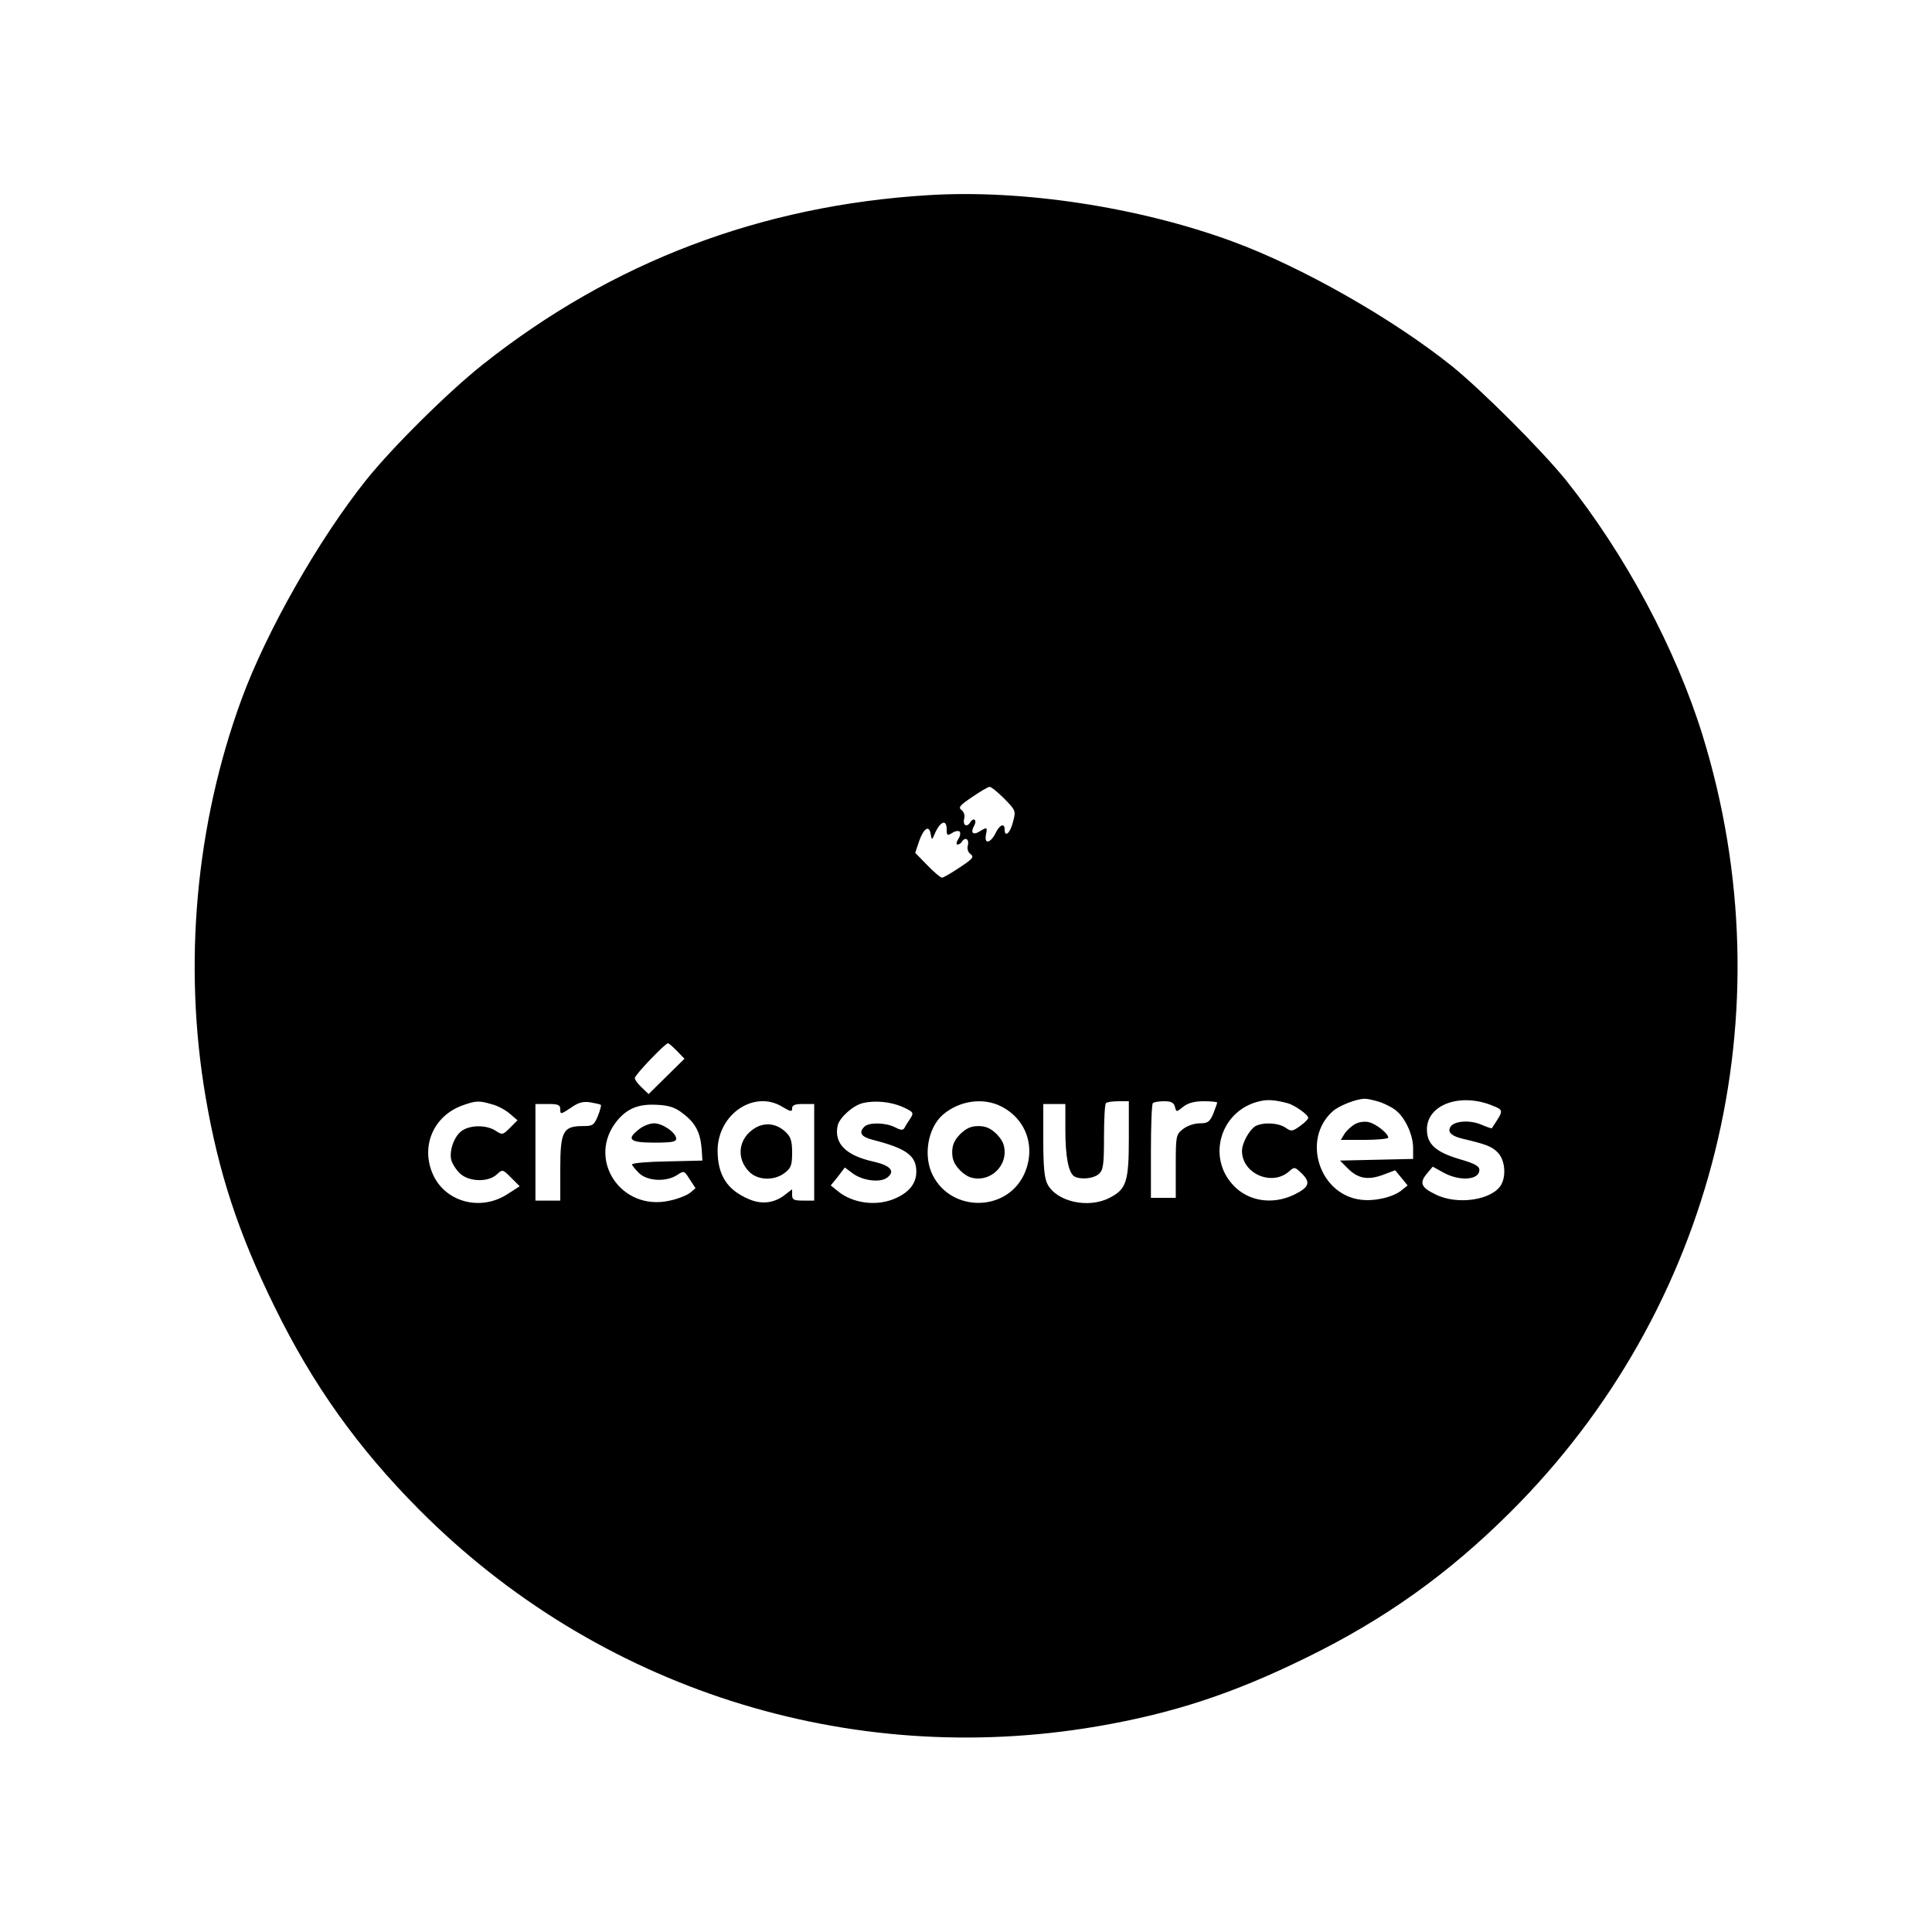 <svg version="1.0" xmlns="http://www.w3.org/2000/svg"
     width="700pt" height="700pt" viewBox="0 0 700 700"
     preserveAspectRatio="xMidYMid meet">
  <g transform="translate(0,700) scale(0.1,-0.1)"
     fill="#000000" stroke="none">
    <path d="M3365 6293 c-608 -37 -1147 -242 -1615 -613 -124 -98 -328 -300 -424
-420 -172 -216 -360 -546 -451 -794 -166 -453 -212 -961 -130 -1441 47 -275
119 -494 250 -760 138 -282 302 -512 525 -736 644 -647 1553 -938 2455 -784
275 47 494 119 760 250 282 138 512 302 736 525 741 737 1007 1812 698 2815
-97 314 -281 657 -495 925 -88 109 -305 326 -414 414 -216 173 -546 360 -794
451 -340 125 -762 189 -1101 168z m274 -2187 c42 -43 42 -44 31 -85 -10 -40
-30 -57 -30 -26 0 24 -18 17 -32 -12 -18 -37 -42 -44 -36 -9 6 30 5 30 -22 14
-25 -16 -35 -5 -20 21 11 21 -3 31 -15 11 -12 -19 -27 -10 -22 12 4 13 0 26
-9 33 -13 9 -7 17 38 47 29 20 58 37 63 37 6 1 30 -19 54 -43z m-209 -111 c0
-22 2 -24 20 -13 10 7 22 9 27 5 4 -5 2 -17 -5 -27 -7 -11 -8 -20 -3 -20 6 0
13 5 16 10 12 19 27 10 22 -12 -4 -13 0 -26 10 -33 13 -10 7 -17 -40 -48 -30
-20 -59 -37 -64 -37 -5 0 -29 20 -53 45 l-44 45 14 42 c17 48 37 60 42 26 4
-22 5 -22 13 -3 20 49 45 60 45 20z m-977 -803 l27 -28 -65 -64 -65 -64 -25
24 c-14 13 -25 28 -25 34 0 11 110 126 120 126 4 0 18 -13 33 -28z m2212 -189
c26 -7 75 -42 75 -53 0 -5 -13 -18 -30 -30 -28 -20 -32 -20 -52 -6 -26 18 -80
21 -109 6 -22 -13 -49 -61 -49 -90 0 -83 110 -130 172 -73 18 16 20 15 45 -9
33 -33 26 -50 -29 -77 -78 -37 -165 -24 -220 35 -97 104 -44 272 96 304 29 7
55 5 101 -7z m338 3 c21 -8 48 -22 59 -33 32 -28 58 -88 58 -132 l0 -40 -132
-3 -133 -3 27 -27 c37 -38 73 -45 128 -25 l45 17 23 -28 22 -27 -21 -17 c-30
-25 -96 -41 -147 -35 -151 17 -217 218 -104 320 23 21 87 46 117 46 11 0 37
-6 58 -13z m405 -12 c41 -17 41 -16 -3 -82 -1 -1 -19 5 -40 14 -44 18 -103 12
-112 -13 -7 -17 9 -30 47 -39 85 -20 105 -28 126 -49 26 -26 32 -81 14 -116
-31 -57 -160 -77 -240 -36 -52 25 -58 42 -29 76 l20 24 38 -21 c59 -33 131
-28 131 9 0 14 -16 23 -71 39 -88 26 -119 55 -119 108 0 90 121 134 238 86z
m-3626 5 c21 -5 50 -21 65 -34 l28 -24 -27 -27 c-26 -26 -28 -27 -52 -11 -32
21 -89 22 -121 1 -29 -19 -48 -72 -40 -107 4 -14 18 -36 32 -49 32 -30 101
-32 132 -4 22 20 22 20 53 -11 l31 -31 -42 -27 c-97 -65 -226 -32 -272 69 -46
102 1 213 107 251 48 17 59 18 106 4z m395 -2 c2 -3 -3 -21 -11 -41 -14 -33
-18 -36 -55 -36 -71 0 -81 -20 -81 -155 l0 -115 -45 0 -45 0 0 175 0 175 45 0
c38 0 45 -3 45 -20 0 -18 2 -18 38 6 28 20 45 24 71 20 18 -3 35 -7 38 -9z
m659 -8 c29 -17 34 -18 34 -5 0 12 10 16 40 16 l40 0 0 -175 0 -175 -40 0
c-34 0 -40 3 -40 21 l0 20 -26 -20 c-38 -30 -84 -36 -130 -16 -79 33 -114 87
-114 177 1 132 134 221 236 157z m433 1 c41 -19 43 -21 29 -43 -8 -12 -18 -27
-21 -34 -6 -9 -14 -8 -35 3 -33 17 -94 18 -110 2 -22 -22 -12 -37 31 -48 121
-31 157 -57 157 -115 0 -42 -25 -74 -74 -96 -67 -31 -155 -20 -210 25 l-26 21
26 32 25 33 28 -21 c36 -27 100 -35 125 -16 31 23 13 44 -48 58 -101 22 -145
66 -131 131 7 29 55 72 90 81 45 11 102 5 144 -13z m359 1 c93 -47 127 -153
81 -249 -65 -133 -261 -134 -329 -1 -36 69 -19 172 36 220 59 51 146 64 212
30z m462 -116 c0 -157 -9 -184 -70 -215 -77 -40 -192 -14 -225 50 -11 22 -15
62 -15 160 l0 130 40 0 40 0 0 -93 c0 -97 11 -155 32 -169 22 -13 70 -9 90 9
15 14 18 32 18 133 0 64 3 120 7 123 3 4 24 7 45 7 l38 0 0 -135z m167 115 c5
-20 5 -20 30 0 18 14 41 20 74 20 27 0 49 -2 49 -5 0 -3 -7 -21 -14 -40 -13
-30 -20 -35 -49 -35 -20 0 -46 -9 -61 -21 -25 -20 -26 -23 -26 -135 l0 -114
-45 0 -45 0 0 168 c0 93 3 172 7 175 3 4 22 7 41 7 25 0 35 -5 39 -20z m-1783
-24 c45 -34 63 -68 68 -126 l3 -45 -127 -3 c-71 -1 -128 -6 -128 -11 0 -4 12
-18 26 -32 31 -29 98 -32 138 -6 24 16 25 16 45 -16 l21 -32 -20 -17 c-12 -9
-44 -22 -73 -28 -179 -41 -305 154 -189 292 37 43 77 59 144 55 43 -2 65 -10
92 -31z" />
    <path d="M4911 2928 c-13 -7 -31 -23 -39 -35 l-14 -23 86 0 c47 0 86 4 86 8 0
15 -44 50 -70 56 -14 4 -36 1 -49 -6z" />
    <path d="M2734 2912 c-59 -37 -68 -109 -19 -158 31 -31 91 -33 129 -3 22 17
26 28 26 73 0 42 -5 57 -23 74 -33 32 -76 37 -113 14z" />
    <path d="M3479 2891 c-21 -22 -29 -39 -29 -66 0 -27 8 -44 29 -66 22 -21 39
-29 66 -29 51 0 95 44 95 95 0 27 -8 44 -29 66 -22 21 -39 29 -66 29 -27 0
-44 -8 -66 -29z" />
    <path d="M2316 2909 c-48 -37 -35 -49 54 -49 63 0 80 3 80 14 0 22 -49 56 -80
56 -15 0 -39 -9 -54 -21z" />
  </g>
</svg>
